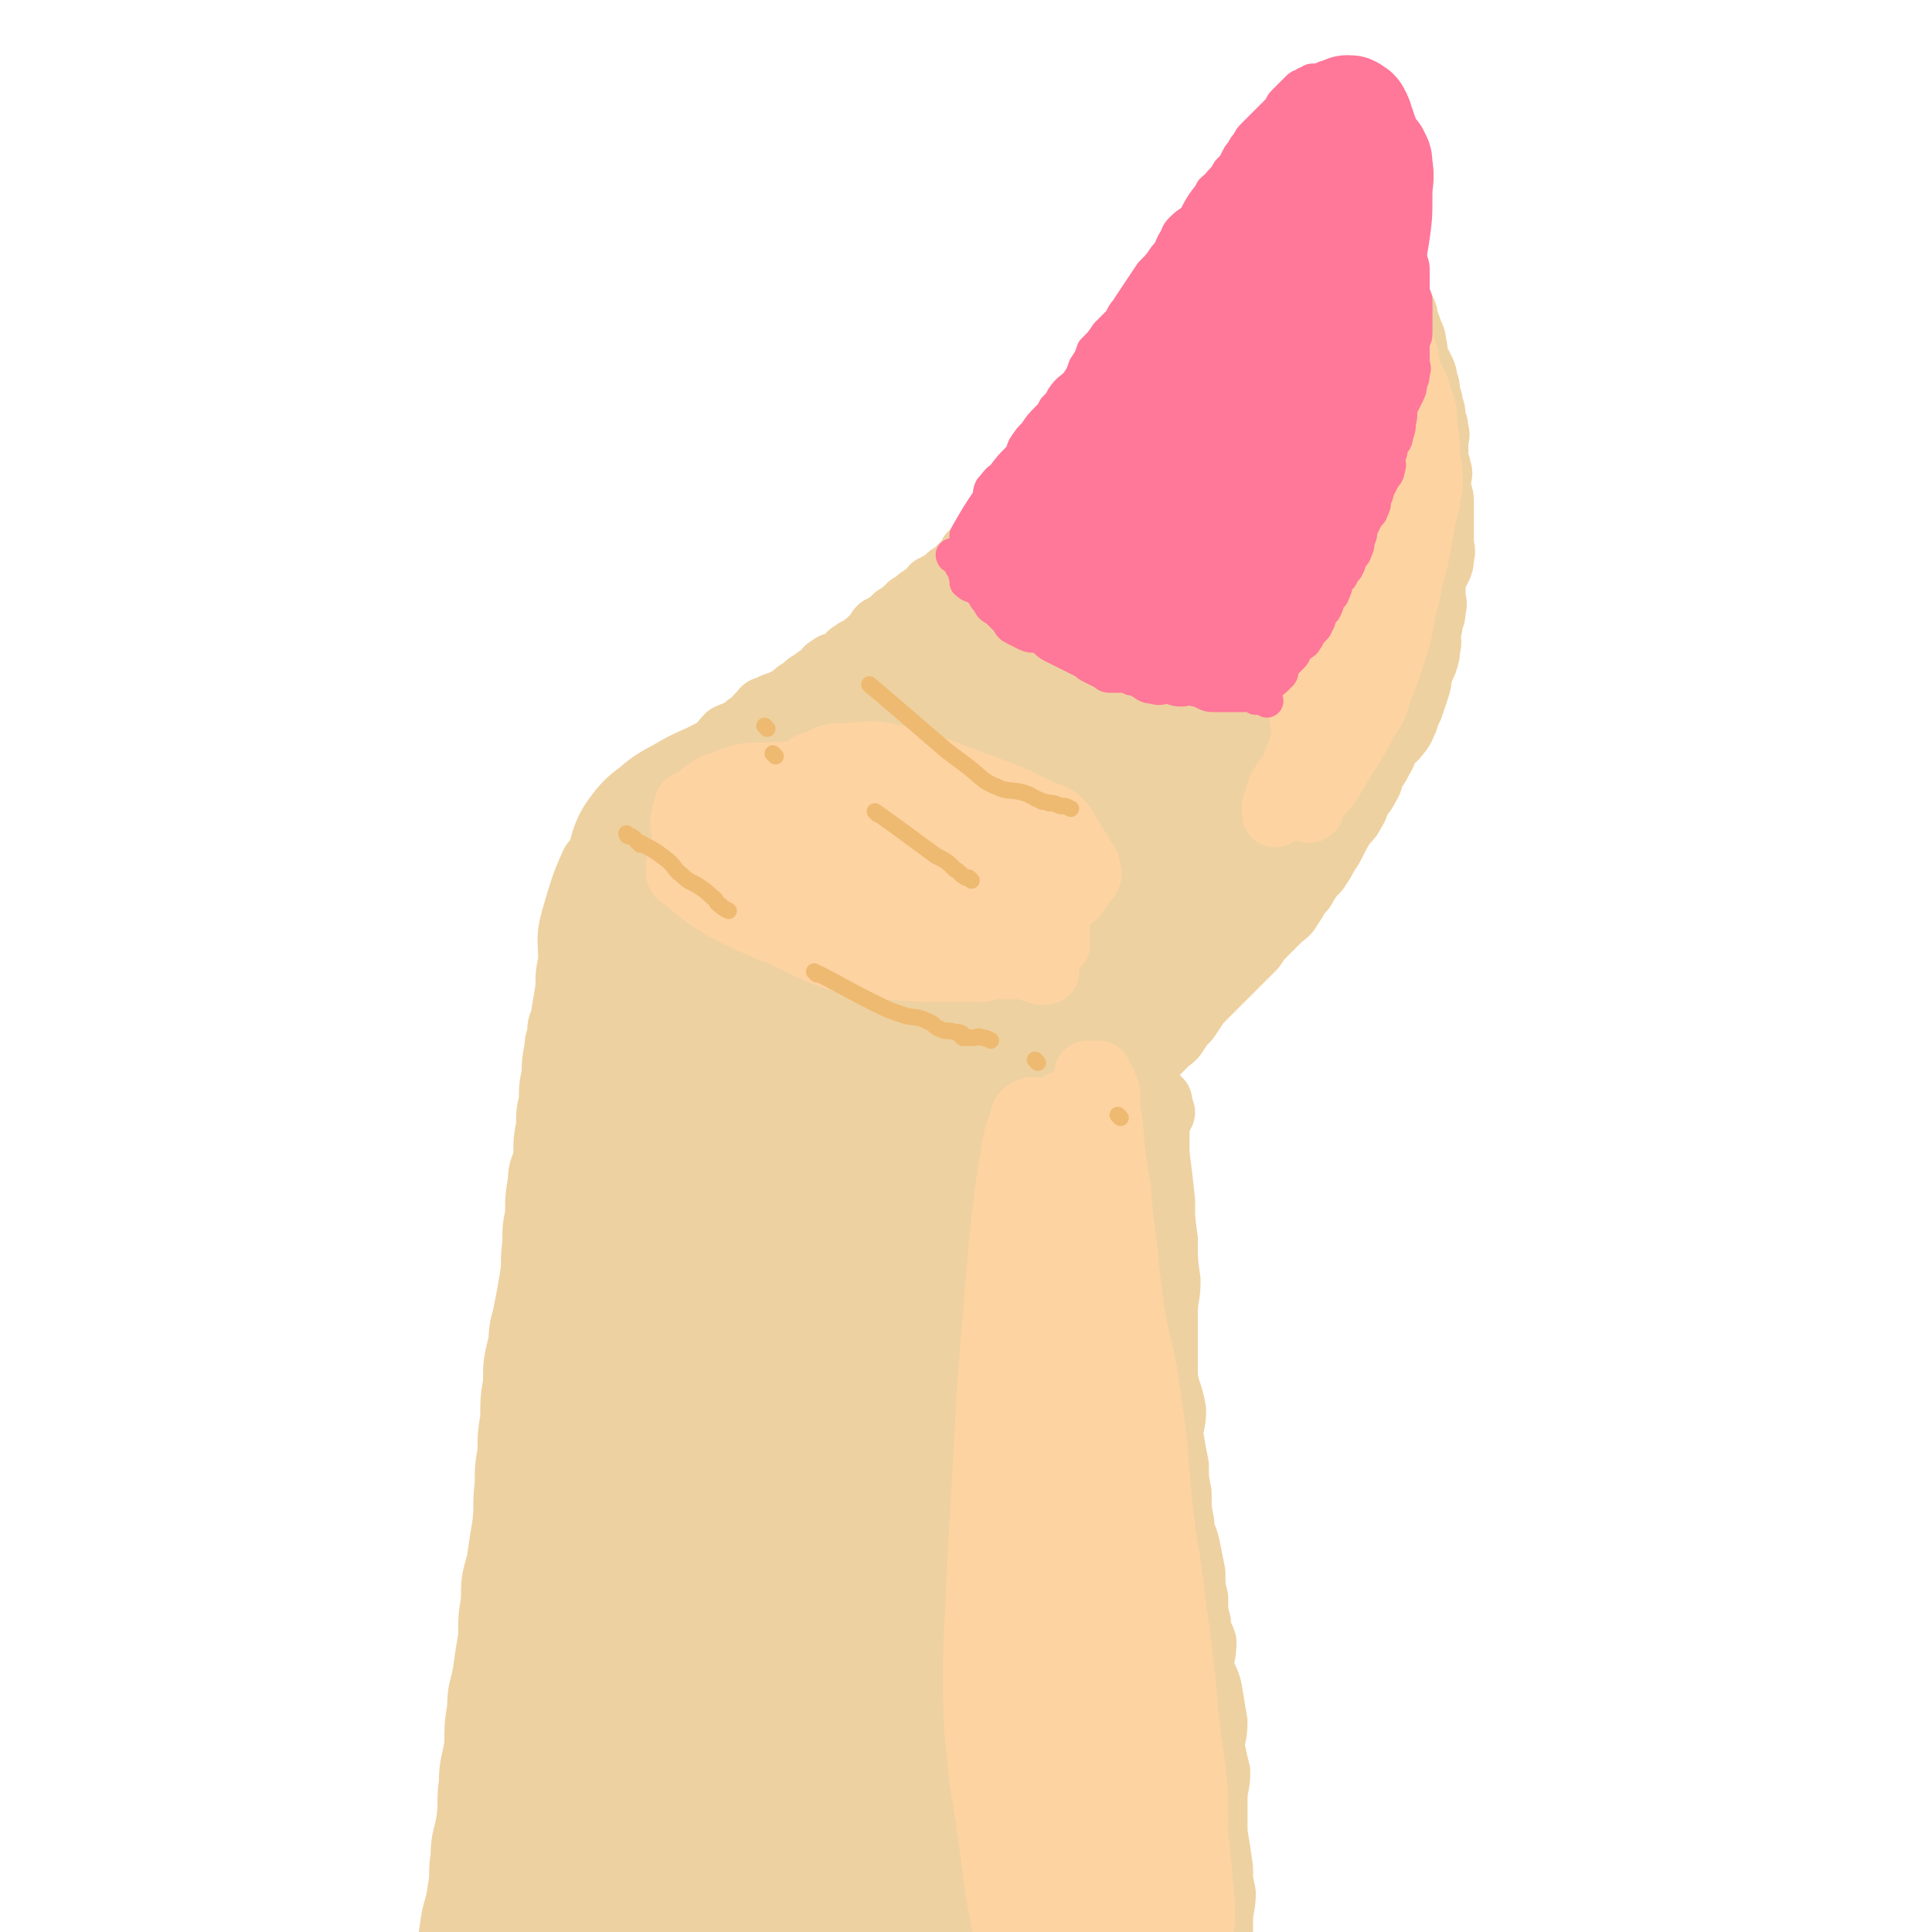<svg viewBox='0 0 700 700' version='1.1' xmlns='http://www.w3.org/2000/svg' xmlns:xlink='http://www.w3.org/1999/xlink'><g fill='none' stroke='rgb(238,209,160)' stroke-width='24' stroke-linecap='round' stroke-linejoin='round'><path d='M216,314c0,0 -1,-1 -1,-1 -4,9 -4,10 -7,20 -2,7 -1,8 -1,15 -1,5 -1,5 -1,10 -1,6 -1,6 -2,12 -1,2 -1,2 -1,5 -1,3 -1,3 -1,5 -1,5 -1,5 -1,9 -1,5 -1,5 -1,10 -1,4 -1,4 -1,9 -1,5 -1,5 -1,11 -1,5 -2,4 -2,9 -1,6 -1,6 -1,12 -1,5 -1,5 -1,11 -1,6 0,6 -1,12 -1,6 -1,6 -2,11 -1,6 -2,6 -2,12 -2,8 -2,8 -2,15 -1,6 -1,6 -1,13 -1,6 -1,6 -1,12 -1,6 -1,6 -1,12 -1,7 0,8 -1,15 -1,6 -1,6 -2,13 -2,7 -2,7 -2,14 -1,6 -1,6 -1,13 -1,6 -1,6 -2,13 -1,6 -2,6 -2,13 -1,6 -1,6 -1,13 -1,7 -2,7 -2,14 -1,7 0,7 -1,14 -1,6 -2,6 -2,13 -1,5 0,6 -1,11 -1,8 -2,7 -3,15 -1,6 0,6 -1,13 -1,5 -1,5 -2,11 -1,6 -2,6 -2,11 -1,5 0,5 -1,10 -1,5 -1,5 -2,9 -1,4 -2,4 -2,8 -1,3 -1,3 -1,7 '/><path d='M221,312c0,0 -1,-1 -1,-1 0,0 0,1 1,1 4,-6 3,-7 7,-13 3,-4 3,-3 6,-7 3,-2 2,-2 5,-5 2,-1 2,-1 4,-2 1,-1 2,-1 3,-2 0,-1 0,-1 1,-1 1,-1 1,-1 2,-2 1,-1 1,-2 2,-2 2,-2 2,-1 4,-2 2,-2 2,-2 4,-3 3,-3 2,-3 5,-6 2,-1 3,-1 5,-2 2,-2 2,-2 4,-3 2,-2 1,-2 3,-3 1,-2 1,-2 3,-2 2,-2 2,-1 4,-2 2,-1 2,-1 4,-2 2,-2 2,-2 4,-3 2,-2 2,-2 4,-3 1,-1 1,-1 3,-2 2,-2 1,-2 3,-3 1,-1 2,-1 3,-1 2,-1 2,-1 3,-2 1,-1 1,-2 2,-2 2,-2 2,-1 4,-2 1,-1 1,-2 2,-2 1,-2 2,-1 3,-2 1,-2 0,-2 1,-3 1,-1 2,0 3,-1 1,-1 1,-2 2,-2 1,-2 1,-1 3,-2 1,-1 1,-2 2,-2 1,-2 1,-1 3,-2 1,-1 1,-2 2,-2 1,-1 1,-1 2,-1 1,-1 1,-1 2,-2 0,-1 0,-1 1,-1 1,-1 1,-1 2,-1 1,-1 1,-1 2,-1 0,-1 0,-1 1,-1 0,-1 0,-1 1,-1 0,0 0,0 1,0 1,-1 1,0 2,-1 0,-1 -1,-1 0,-2 0,0 0,1 1,1 0,0 0,-1 1,-1 0,0 -1,0 0,0 0,-1 0,-1 1,-1 0,-1 0,-1 1,-1 0,-1 0,-1 1,-1 0,-1 -1,-1 -1,-2 1,0 2,0 3,0 0,-1 0,-1 1,-1 0,-1 -1,-1 -1,-2 1,-1 2,0 3,-1 1,-1 1,-1 2,-2 0,-1 0,-1 1,-2 1,-2 1,-2 2,-3 1,-1 1,-1 2,-2 1,-2 1,-2 2,-3 1,-2 1,-2 2,-3 1,-2 0,-2 2,-3 1,-1 1,-1 2,-2 1,-2 1,-2 2,-3 0,-2 0,-2 1,-3 0,-2 1,-1 2,-2 1,-2 1,-2 2,-3 1,-2 1,-2 3,-4 1,-2 1,-2 2,-3 0,-2 0,-2 1,-3 1,-3 2,-2 4,-4 1,-2 0,-3 2,-4 1,-3 1,-2 3,-5 1,-1 1,-1 2,-2 1,-3 1,-3 3,-6 1,-1 2,-1 3,-2 1,-2 0,-2 2,-4 0,-2 1,-2 2,-3 1,-2 1,-3 3,-4 1,-2 1,-2 3,-3 1,-2 1,-2 2,-3 1,-2 0,-2 2,-3 1,-2 1,-2 3,-3 1,-2 1,-2 3,-3 1,-2 0,-2 2,-3 1,-2 1,-2 3,-3 1,-1 1,-1 2,-2 1,-2 1,-2 3,-3 1,-2 1,-2 2,-3 0,-1 0,-1 1,-2 0,-1 0,-2 2,-2 1,-1 1,0 3,-1 1,-1 0,-1 2,-2 0,-1 1,-1 2,-1 0,0 0,-1 1,-1 1,-1 1,-1 3,-1 1,-1 1,-1 2,-1 1,-1 1,-1 3,-1 1,0 1,0 2,0 1,0 1,0 2,0 1,0 1,0 3,0 2,0 2,0 4,0 1,0 1,-1 3,-1 1,0 1,0 3,0 1,0 1,0 1,0 2,0 2,0 4,0 1,0 1,0 1,0 2,0 1,1 2,1 2,1 2,0 4,1 1,1 0,1 1,2 2,1 2,1 4,2 1,1 2,0 3,1 1,2 1,2 2,4 1,1 1,1 2,2 2,1 2,1 3,3 1,1 1,1 2,3 2,2 2,2 3,4 2,2 2,2 3,5 1,2 1,2 2,4 1,2 1,2 1,4 1,2 1,2 2,5 1,2 1,2 1,4 1,2 0,2 1,5 1,2 1,2 2,4 1,2 1,2 1,4 1,2 1,2 1,5 1,2 1,2 1,4 1,2 1,2 1,5 1,2 1,2 1,4 1,2 0,2 0,4 0,1 0,1 0,3 0,2 0,2 0,4 0,1 1,1 1,3 1,2 0,2 0,4 0,2 0,2 0,4 1,2 1,2 1,5 0,1 0,1 0,3 0,2 0,2 0,4 0,1 0,1 0,3 0,2 0,2 0,4 0,2 1,2 0,5 0,2 0,2 -1,4 -1,2 -1,2 -2,5 0,2 0,2 0,5 0,2 1,2 0,5 0,2 0,2 -1,4 0,2 0,2 -1,5 0,2 1,2 0,5 0,2 0,2 -1,5 -1,2 -1,2 -2,5 0,2 0,2 -1,5 -1,3 -1,3 -2,6 -1,2 -1,2 -2,5 -1,2 -1,3 -3,5 -1,2 -2,1 -4,4 -1,2 0,2 -2,5 -1,2 -1,2 -3,5 -1,2 0,2 -2,5 -1,2 -1,2 -3,4 -1,2 0,2 -2,5 -1,2 -1,2 -3,4 -2,3 -2,3 -4,7 -1,2 -1,2 -3,5 -1,2 -1,2 -3,5 -2,2 -2,2 -4,5 -1,2 -1,2 -3,4 -1,2 -1,2 -3,5 -1,2 -2,2 -4,4 -2,2 -2,2 -5,5 -2,2 -2,2 -4,5 -2,2 -2,2 -5,5 -2,2 -2,2 -5,5 -2,2 -2,2 -5,5 -2,2 -2,2 -5,5 -2,3 -2,3 -4,6 -2,2 -2,2 -4,5 -1,2 -2,2 -4,4 -2,2 -2,2 -4,4 -2,2 -2,2 -4,5 -1,2 -2,2 -4,4 -2,2 -2,2 -4,5 -2,2 -2,2 -4,5 -1,1 -1,1 -3,3 -1,1 -1,1 -3,3 -1,1 0,1 -2,3 -1,1 -1,1 -3,3 -1,1 -1,1 -2,2 0,1 0,1 -1,2 0,0 -1,0 -2,1 0,0 0,0 -1,1 0,0 0,0 -1,1 0,0 1,1 0,1 0,1 0,1 0,1 -1,0 -1,-1 -2,0 0,0 0,0 0,1 0,1 1,1 0,1 0,0 0,0 -1,0 0,0 0,-1 -1,0 0,0 1,0 0,1 0,1 -1,1 -2,2 0,0 0,0 -1,1 '/><path d='M421,403c0,0 -1,-1 -1,-1 -1,2 0,3 -1,6 0,7 -1,7 -2,14 0,4 -1,4 -1,7 0,4 1,4 1,7 1,2 0,2 0,5 0,2 0,2 0,5 0,3 0,3 0,7 0,3 0,3 0,6 0,2 1,2 0,5 0,3 0,3 -1,6 0,5 0,5 0,10 0,4 1,4 0,8 0,4 0,4 -1,9 0,4 -1,4 -1,8 0,5 1,5 1,10 1,4 0,4 0,8 0,4 0,4 0,9 0,4 0,4 0,7 0,5 0,5 0,9 0,4 0,4 0,8 0,5 1,5 0,10 0,6 0,6 -1,11 0,6 -1,6 -1,11 0,4 1,4 1,9 1,4 0,4 0,9 1,4 1,4 1,7 0,5 0,5 -1,10 0,4 -1,4 -1,9 0,5 1,5 1,10 0,5 0,5 -1,9 0,6 0,6 -1,11 0,6 1,6 0,12 0,6 0,6 -1,12 0,5 0,5 -1,11 0,6 0,6 -1,12 0,6 1,6 0,11 0,5 -1,5 -1,10 0,4 1,4 1,8 1,4 0,4 0,8 0,3 0,3 0,6 0,3 0,3 0,5 0,5 0,5 0,9 0,1 0,1 0,3 0,1 0,1 0,2 0,0 0,0 0,0 0,1 0,1 0,1 '/><path d='M416,416c0,0 -1,-1 -1,-1 0,0 0,1 0,1 0,-1 0,-2 -1,-3 0,-1 0,-1 0,-2 0,-1 1,-1 0,-1 0,-4 -1,-4 -2,-7 '/><path d='M420,399c0,0 -1,-1 -1,-1 0,9 0,10 0,20 1,8 1,8 2,17 0,7 0,7 1,14 0,8 0,8 1,15 0,6 -1,6 -1,12 0,5 0,5 0,11 0,6 0,6 0,12 1,6 2,6 3,12 0,5 -1,5 -1,9 1,6 1,6 2,11 0,5 0,5 1,10 0,6 0,6 1,11 0,4 1,4 2,8 1,5 1,5 2,10 0,5 0,5 1,9 0,5 0,5 1,9 0,4 1,4 2,7 0,5 -1,5 -1,9 1,4 2,4 3,8 1,6 1,6 2,12 0,5 -1,5 -1,9 1,5 1,5 2,9 0,5 -1,5 -1,10 0,6 0,6 0,12 1,6 1,6 2,13 0,5 0,4 1,9 0,5 -1,5 -1,10 0,5 0,5 0,10 0,5 0,5 0,9 0,5 0,5 0,9 0,5 0,5 0,9 0,2 0,2 0,4 0,1 0,1 0,3 0,1 0,1 0,3 '/></g>
<g fill='none' stroke='rgb(238,209,160)' stroke-width='80' stroke-linecap='round' stroke-linejoin='round'><path d='M289,458c0,0 -1,-2 -1,-1 -2,17 -1,18 -2,35 -2,19 -2,19 -2,38 -1,23 0,23 0,46 0,21 -1,21 0,41 0,14 -1,14 1,28 0,7 1,7 3,13 0,3 0,5 1,5 1,0 3,-2 4,-5 4,-10 4,-10 6,-21 6,-27 6,-27 9,-54 4,-24 3,-25 5,-50 2,-20 1,-20 3,-41 1,-14 0,-14 3,-27 1,-7 3,-8 4,-13 0,-1 -2,0 -3,1 -1,1 0,1 0,3 -2,9 -3,9 -4,19 -1,21 0,22 1,43 0,37 0,37 2,74 2,31 3,31 6,62 2,23 2,23 4,46 1,12 0,13 3,24 1,3 3,4 5,4 3,-1 3,-3 5,-6 2,-4 1,-4 2,-8 3,-20 5,-20 6,-41 2,-27 1,-27 0,-54 -3,-34 -5,-34 -7,-67 -1,-30 -1,-30 1,-59 0,-16 1,-16 3,-33 1,-8 2,-9 2,-16 0,-1 -2,-1 -2,-1 0,0 1,1 1,2 -1,4 -2,4 -3,9 0,15 0,15 1,30 1,27 1,27 3,55 1,24 2,24 4,47 2,23 3,23 5,46 2,16 1,16 3,31 1,11 1,12 4,22 1,5 2,5 5,8 2,2 2,2 4,3 0,0 0,0 1,-1 0,-2 0,-2 1,-5 1,-10 3,-10 3,-19 0,-18 -1,-18 -2,-36 -1,-18 -2,-18 -3,-36 0,-15 1,-15 1,-30 -1,-11 -1,-11 -2,-22 0,-6 1,-6 1,-12 -1,-2 -1,-4 -2,-5 0,0 0,2 0,4 0,2 0,2 0,5 0,8 0,8 0,16 0,17 0,17 0,34 1,23 1,23 4,46 2,18 2,18 5,36 2,12 1,13 4,25 2,10 2,10 6,19 1,3 2,3 4,6 0,1 1,1 2,1 1,-1 1,-2 1,-4 0,-6 0,-6 -1,-13 0,-16 -1,-16 -2,-33 0,-19 2,-19 1,-38 -2,-23 -2,-23 -5,-45 -2,-21 -2,-21 -5,-42 -2,-18 -3,-18 -4,-36 0,-13 1,-13 1,-27 0,-11 0,-11 -1,-22 0,-7 1,-7 0,-13 0,-3 -1,-3 -2,-6 0,-3 1,-3 -1,-6 0,-1 -1,-1 -2,0 0,0 0,1 -1,2 -2,5 -2,5 -4,10 -6,16 -7,16 -12,33 -6,27 -6,27 -10,54 -4,23 -3,23 -6,47 -2,20 -2,20 -4,40 -1,13 -2,13 -1,26 0,7 0,8 2,13 0,1 1,0 2,-1 0,-1 -1,-1 0,-3 0,-11 2,-11 1,-22 -4,-43 -6,-43 -11,-85 -5,-36 -7,-35 -10,-71 -3,-27 -2,-28 -4,-55 -1,-21 -2,-21 -3,-41 0,-5 2,-7 3,-11 0,0 0,2 0,3 -1,0 -1,0 -1,1 -6,12 -7,12 -11,25 -7,20 -8,20 -12,41 -5,23 -5,23 -7,47 -2,29 -1,29 -3,58 -1,26 -1,26 -1,51 -1,22 0,22 -1,44 -1,13 -3,13 -4,25 0,5 1,7 1,9 0,1 -1,-2 0,-4 0,-4 2,-4 2,-8 1,-21 0,-21 1,-41 0,-34 0,-34 1,-67 1,-23 1,-23 3,-45 2,-18 3,-18 5,-36 1,-7 -1,-7 0,-14 0,-4 1,-4 2,-8 0,-1 1,-2 1,-2 -1,3 -2,4 -4,8 -3,10 -3,10 -6,21 -5,17 -5,17 -9,34 -5,21 -6,21 -8,41 -2,22 0,22 -1,43 -2,21 -2,21 -4,41 -1,17 -1,17 -1,34 -1,11 -1,11 0,22 0,6 -1,8 1,11 1,2 2,0 4,-1 1,0 1,0 2,-1 1,-1 1,-2 2,-4 4,-12 6,-11 7,-24 4,-20 1,-20 3,-41 2,-27 2,-27 5,-54 3,-23 2,-23 6,-47 3,-19 5,-19 8,-38 2,-11 0,-12 3,-21 1,-4 4,-6 5,-7 0,0 -2,2 -4,5 -3,6 -3,6 -5,13 -3,10 -3,10 -5,20 -3,17 -3,17 -6,34 -2,15 -2,15 -4,30 -2,16 -2,16 -4,32 -1,16 0,16 -1,31 -1,14 -2,14 -3,28 0,10 1,10 2,20 0,7 0,7 0,13 0,4 0,4 0,7 0,1 -1,1 0,2 0,0 0,0 1,-1 1,-2 1,-2 2,-5 2,-8 2,-8 4,-16 3,-14 2,-14 5,-29 4,-19 6,-19 10,-38 5,-20 4,-20 7,-40 4,-18 4,-18 7,-36 3,-13 4,-13 6,-26 2,-11 1,-11 1,-21 -1,-5 -2,-7 -1,-9 0,-1 0,1 1,3 '/><path d='M325,457c0,0 -1,-1 -1,-1 -17,31 -20,31 -33,63 -7,17 -5,18 -9,36 -3,14 -3,14 -7,29 -3,12 -2,13 -7,25 -2,5 -3,5 -6,10 -1,2 -1,4 -1,5 -1,0 0,-1 0,-3 0,-1 0,-1 0,-3 1,-13 1,-13 2,-26 3,-30 3,-30 6,-59 3,-25 3,-25 6,-49 2,-19 1,-19 4,-38 2,-13 4,-13 5,-26 1,-6 -1,-6 -2,-13 0,-1 1,-3 1,-3 -1,1 -2,2 -4,4 -2,3 -2,3 -4,7 -4,9 -3,9 -7,18 -5,12 -6,12 -10,24 -5,16 -4,17 -8,33 -4,17 -3,17 -8,33 -5,18 -6,17 -11,35 -5,17 -4,17 -8,34 -4,16 -4,16 -8,33 -3,13 -3,13 -5,26 -1,10 0,10 0,20 0,9 0,9 0,18 0,7 -1,7 -1,14 0,3 0,3 0,6 0,1 -1,2 0,3 0,0 1,0 2,-2 1,-3 1,-3 2,-7 4,-17 5,-17 9,-34 4,-17 4,-17 7,-35 4,-17 3,-18 6,-35 3,-17 4,-17 6,-33 2,-12 1,-13 2,-25 0,-6 0,-6 1,-12 0,-1 0,-3 0,-3 -1,0 -1,1 -1,3 -3,8 -2,8 -5,16 -5,17 -7,17 -12,34 -5,18 -5,18 -8,36 -3,16 -3,16 -5,31 -1,16 0,17 0,33 0,8 -2,8 0,16 1,4 2,6 5,7 2,1 3,-2 4,-4 4,-6 4,-6 6,-13 9,-27 10,-27 16,-54 7,-32 5,-32 9,-64 6,-38 8,-38 12,-77 2,-28 -1,-28 1,-56 1,-21 4,-21 5,-43 1,-13 0,-13 -2,-26 0,-5 -1,-5 -2,-10 0,-2 1,-2 1,-4 -1,0 -1,0 -2,1 -1,1 -1,2 -2,4 -2,5 -3,5 -5,10 -4,12 -5,12 -8,25 -5,18 -5,18 -8,38 -3,19 -3,19 -5,39 -1,19 0,19 -3,37 -1,14 -3,14 -5,28 -1,8 0,8 -1,16 -1,2 -2,2 -1,4 0,1 1,2 2,2 2,-2 2,-4 3,-8 4,-15 3,-15 6,-29 4,-16 4,-16 7,-32 5,-23 5,-23 11,-46 4,-20 4,-20 8,-40 3,-12 2,-13 6,-25 3,-8 5,-7 7,-15 1,-3 0,-5 1,-7 0,0 1,2 1,3 0,2 -1,2 -1,4 -3,7 -4,7 -7,14 -7,18 -8,18 -14,36 -7,20 -7,20 -11,40 -4,17 -4,18 -7,35 -3,13 -2,13 -5,26 -1,3 -2,2 -2,5 -1,0 0,2 0,1 1,-12 0,-14 2,-27 2,-16 2,-16 5,-31 2,-16 2,-16 5,-31 2,-14 2,-14 6,-28 3,-11 3,-11 7,-22 2,-9 2,-9 5,-17 1,-6 1,-6 3,-12 0,-1 0,-1 2,-3 0,-1 1,-3 1,-2 -1,6 -2,8 -3,15 -3,13 -2,13 -4,26 -3,15 -3,15 -6,30 -2,9 -3,9 -4,19 -1,3 -1,4 -1,6 0,0 0,-1 0,-1 1,-5 1,-5 2,-10 2,-12 2,-12 4,-23 1,-11 1,-11 2,-23 1,-11 1,-11 2,-22 0,-7 0,-7 0,-14 -1,-5 -1,-6 -2,-10 -1,-3 -2,-3 -3,-5 -2,-2 -1,-2 -2,-4 -1,-2 -1,-2 -2,-3 -1,-2 -1,-2 -2,-3 -1,-1 -1,-1 -2,-2 -1,-1 -2,-1 -2,-2 -1,-2 0,-2 0,-3 0,-1 -1,-2 0,-2 1,-2 1,-2 3,-3 3,-3 3,-3 7,-5 5,-3 5,-3 10,-5 7,-4 7,-3 14,-7 9,-5 9,-6 18,-10 8,-4 9,-4 17,-7 7,-4 7,-3 14,-7 4,-3 3,-4 7,-7 3,-3 3,-3 6,-5 3,-2 4,0 6,-1 1,-1 0,-1 0,-2 0,-1 1,-2 1,-2 -1,0 -1,0 -2,1 -3,1 -3,0 -6,2 -6,3 -6,3 -12,7 -10,8 -10,9 -19,18 -11,11 -11,11 -20,23 -10,13 -9,13 -17,26 -6,8 -6,8 -9,17 -3,5 -3,5 -3,11 -1,1 0,2 1,3 1,0 2,1 4,0 5,-3 5,-4 11,-7 11,-9 12,-8 22,-18 13,-12 12,-13 23,-28 11,-14 11,-14 20,-30 8,-12 7,-13 14,-25 3,-8 3,-8 6,-16 1,-2 2,-2 2,-3 1,-1 0,0 -1,0 -2,0 -2,0 -4,1 -4,3 -4,4 -8,8 -6,6 -7,5 -12,12 -7,7 -7,8 -14,16 -6,8 -7,7 -14,15 -5,6 -5,6 -11,12 -4,5 -4,5 -8,10 -3,3 -3,3 -6,6 -2,2 -2,2 -4,4 -2,1 -2,0 -3,1 -1,0 -1,0 -2,1 -1,0 -1,0 -2,1 -2,0 -3,0 -5,1 -1,0 -1,0 -3,1 -2,0 -2,0 -3,1 -2,0 -2,0 -3,1 -3,1 -3,1 -5,2 -1,1 -1,1 -2,2 -3,2 -3,1 -4,4 -3,4 -4,3 -5,8 -3,6 -2,6 -4,12 -1,7 -1,7 -2,14 -2,7 -2,7 -3,15 -1,6 -1,6 -1,13 -1,4 -2,4 -1,8 0,2 0,3 2,5 1,0 2,0 3,-1 3,-4 3,-5 6,-9 6,-12 6,-13 12,-25 7,-13 6,-14 14,-26 5,-8 6,-8 12,-15 7,-7 6,-7 14,-12 6,-5 6,-5 14,-9 7,-4 8,-3 15,-7 7,-4 7,-4 15,-8 4,-3 5,-2 10,-5 3,-3 3,-3 7,-6 6,-7 5,-7 11,-13 6,-6 6,-6 11,-11 5,-4 5,-5 10,-8 3,-2 3,-3 7,-3 2,-1 3,0 4,1 0,1 -2,1 -3,3 -2,5 -1,5 -3,11 -4,13 -4,13 -8,26 -5,18 -6,18 -11,36 -6,17 -6,17 -10,34 -4,14 -5,14 -8,28 -2,9 -1,10 -3,19 0,2 0,2 0,4 1,0 0,1 0,1 3,-3 3,-3 6,-7 6,-9 7,-9 12,-20 7,-14 7,-14 12,-29 5,-12 5,-12 8,-25 3,-11 2,-11 5,-22 1,-6 2,-5 3,-11 1,-2 0,-2 0,-3 0,-1 1,-1 0,-2 0,0 0,0 -1,1 -1,2 -1,2 -3,4 -4,7 -4,6 -8,13 -6,11 -7,11 -11,22 -5,12 -5,12 -9,25 -2,9 -1,9 -4,19 -1,6 -2,6 -2,13 -1,4 0,4 0,8 1,1 1,3 2,3 1,0 0,-2 1,-3 4,-4 4,-3 7,-6 4,-5 4,-5 7,-10 7,-9 7,-9 14,-18 7,-10 7,-10 14,-21 5,-8 5,-7 10,-15 5,-7 5,-7 10,-15 5,-8 5,-8 9,-15 5,-7 5,-7 9,-15 3,-6 3,-6 6,-12 4,-7 3,-7 6,-14 3,-7 4,-7 6,-14 3,-7 2,-7 4,-14 2,-5 2,-5 3,-10 2,-7 2,-7 2,-13 1,-6 1,-6 1,-13 0,-4 0,-4 -1,-8 0,-2 0,-2 -2,-5 0,-2 -1,-2 -2,-3 0,-1 0,-1 -1,-2 0,-1 0,-2 -1,-2 -1,1 -1,2 -3,3 -4,3 -4,3 -8,7 -6,7 -6,7 -11,15 -7,10 -7,10 -12,20 -6,11 -7,11 -12,22 -4,9 -5,9 -8,19 -2,10 -2,10 -3,19 -1,7 -1,7 -1,14 0,4 0,5 1,8 1,1 2,1 4,1 2,0 2,0 3,-1 3,-2 3,-2 5,-5 5,-6 5,-7 9,-13 6,-9 6,-9 11,-18 5,-8 5,-8 9,-16 4,-8 4,-8 7,-17 3,-7 4,-7 6,-15 2,-7 2,-7 3,-14 1,-6 1,-6 2,-11 1,-3 1,-3 1,-6 1,-3 1,-3 1,-5 1,-3 1,-3 1,-6 1,-4 0,-4 0,-9 0,-3 1,-3 0,-6 0,-3 0,-3 -1,-5 0,-3 -1,-3 -2,-5 0,-2 0,-2 -1,-3 0,-1 -1,-1 -2,-2 -1,-1 -1,-1 -2,-1 0,0 0,0 -1,0 -2,0 -2,0 -4,1 -3,2 -2,3 -5,6 -5,4 -6,3 -10,8 -6,5 -7,5 -12,11 -4,5 -4,6 -8,11 -4,5 -4,5 -8,10 -2,4 -2,4 -5,8 -2,4 -3,3 -6,7 -3,3 -3,3 -6,7 -3,4 -3,4 -5,9 -4,4 -4,4 -7,9 -2,4 -1,4 -3,8 -1,4 -1,4 -3,8 -2,3 -3,2 -4,6 -2,2 -2,2 -3,5 0,1 0,1 0,3 0,0 0,0 0,0 0,1 0,1 0,1 0,1 0,1 0,1 0,1 0,1 0,1 '/></g>
<g fill='none' stroke='rgb(254,211,162)' stroke-width='24' stroke-linecap='round' stroke-linejoin='round'><path d='M299,293c0,0 -2,-1 -1,-1 21,13 23,12 43,27 7,5 7,6 13,12 4,4 3,5 8,8 1,1 3,0 3,0 1,0 0,0 -1,-1 -1,-1 -1,-1 -2,-2 -5,-7 -4,-7 -10,-13 -9,-11 -10,-11 -20,-21 -4,-4 -4,-4 -9,-8 -1,-1 -1,-1 -3,-2 0,-1 0,-1 0,-1 -2,-1 -3,-2 -4,-2 0,-1 1,0 2,1 4,6 4,7 9,13 10,10 11,9 22,19 8,7 7,8 15,14 5,4 6,3 13,5 2,1 3,1 5,1 1,-1 1,-2 1,-4 -1,0 -2,1 -3,0 -4,-5 -3,-6 -7,-10 -6,-7 -6,-7 -13,-12 -8,-7 -8,-7 -17,-13 -7,-5 -7,-5 -14,-9 -2,-2 -3,-1 -6,-2 -1,-1 -1,-1 -3,-2 0,-1 -1,-2 -1,-2 0,1 0,2 2,4 5,8 5,8 12,15 8,10 8,10 17,20 '/><path d='M366,324c0,0 0,0 -1,-1 -16,-8 -16,-8 -32,-16 -11,-4 -11,-5 -22,-8 -9,-2 -9,-2 -18,-2 -7,-1 -7,-1 -15,0 -3,0 -3,0 -6,1 0,0 -1,1 0,1 0,0 0,-1 1,0 0,0 0,1 1,2 4,4 4,4 10,7 10,7 10,7 20,14 9,5 9,6 19,11 10,4 10,2 20,5 8,2 8,3 16,5 3,1 3,1 6,2 1,0 1,0 3,0 1,0 2,0 3,0 0,-1 0,-1 -1,-2 0,-3 1,-3 -1,-6 -5,-9 -5,-9 -13,-17 -7,-7 -7,-7 -15,-12 -7,-5 -7,-6 -15,-9 -7,-3 -7,-2 -15,-3 -7,-2 -7,-2 -14,-2 -4,-1 -4,-1 -9,0 -4,0 -4,0 -8,2 -3,1 -3,2 -5,4 -1,2 0,2 1,4 1,3 1,3 3,5 10,8 11,8 22,15 11,7 10,8 22,14 12,5 12,4 24,7 10,3 10,2 20,4 3,1 3,1 7,2 1,0 1,0 3,1 0,0 0,0 1,0 0,0 1,0 1,0 -3,-4 -3,-4 -7,-8 -10,-10 -10,-10 -22,-19 -9,-7 -9,-8 -19,-13 -8,-5 -9,-5 -18,-8 -8,-2 -8,-1 -17,-2 -8,-1 -8,-1 -17,-1 -8,0 -8,-1 -16,1 -6,1 -5,2 -11,4 -2,1 -3,1 -5,3 -1,3 -1,3 -1,6 0,2 0,2 2,3 7,6 7,6 15,11 10,5 10,5 20,9 13,6 13,7 27,11 12,2 13,1 25,2 10,0 10,0 20,0 3,0 3,-1 7,-1 1,0 1,0 3,0 0,0 0,0 1,0 0,-1 1,-1 1,-1 0,-3 0,-4 -2,-7 -5,-9 -5,-10 -13,-18 -6,-7 -6,-7 -14,-12 -7,-5 -8,-4 -16,-7 -8,-2 -8,-3 -16,-5 -9,-1 -9,-1 -18,-1 -8,-1 -8,0 -15,0 -6,0 -6,0 -11,1 -3,0 -3,1 -6,2 -1,0 -2,-1 -3,0 0,0 0,1 1,1 4,2 4,1 8,3 12,5 12,6 24,11 13,5 13,4 26,8 14,5 14,4 28,8 11,3 11,4 21,6 7,2 7,0 14,1 3,0 2,1 5,2 1,0 1,0 2,0 0,0 1,0 1,0 -1,0 -2,0 -4,0 -4,-1 -3,-2 -7,-2 -10,-2 -10,-2 -20,-2 -10,-1 -10,-1 -20,-1 -11,-1 -11,-1 -21,-2 -10,-2 -9,-3 -19,-5 -7,-1 -7,0 -14,-2 -7,-2 -7,-2 -13,-6 -5,-2 -6,-2 -10,-7 -3,-3 -2,-4 -5,-8 -1,-3 -2,-3 -2,-6 -1,-4 0,-5 1,-9 0,-1 1,-1 2,-1 5,-4 5,-5 11,-7 8,-3 8,-3 16,-3 12,-1 12,1 25,2 12,1 12,1 25,3 10,2 10,2 19,5 8,3 8,3 15,6 6,4 5,4 11,8 3,2 4,2 6,4 1,1 1,1 1,3 1,1 1,1 1,3 0,1 0,2 -1,3 -2,3 -2,3 -5,5 -4,2 -4,2 -8,3 -8,1 -8,1 -15,2 -7,0 -8,1 -14,-1 -9,-2 -9,-3 -16,-7 -7,-3 -7,-3 -13,-8 -5,-4 -5,-4 -9,-9 -3,-4 -4,-3 -6,-8 -1,-3 -1,-4 -2,-8 0,-4 0,-4 1,-8 0,-2 1,-2 3,-2 5,-3 5,-3 11,-3 9,-1 10,-1 19,1 15,4 15,5 29,10 11,4 11,4 21,9 4,2 5,1 8,4 2,2 2,3 4,6 1,2 1,2 3,5 1,3 3,3 3,6 1,2 0,3 -2,5 -2,3 -2,4 -5,6 -6,3 -7,3 -14,4 -10,1 -10,1 -21,1 -9,0 -10,1 -19,-1 -9,-1 -9,-3 -18,-7 -7,-3 -7,-3 -13,-8 -6,-5 -6,-6 -10,-12 -3,-5 -3,-5 -5,-10 -1,-4 -1,-4 -1,-8 -1,-1 0,-2 1,-3 0,-1 1,-1 2,-1 5,1 5,1 11,3 9,3 9,3 19,6 12,4 13,3 25,7 10,4 10,5 19,10 7,4 7,5 14,9 3,2 3,1 7,3 1,0 0,1 2,2 0,0 1,-1 1,0 1,0 1,1 0,2 -1,0 -1,0 -2,0 -5,-1 -5,1 -9,-1 -18,-6 -18,-7 -36,-15 -12,-5 -11,-5 -22,-10 '/><path d='M493,200c0,0 -1,-1 -1,-1 -4,9 -4,10 -7,21 -3,8 -2,8 -5,16 -2,6 -4,6 -6,12 -2,4 -1,4 -2,8 0,3 0,3 0,5 1,0 1,0 1,0 2,-2 2,-2 4,-3 3,-6 3,-6 6,-12 1,-3 1,-3 3,-6 5,-12 6,-11 10,-24 2,-8 0,-8 1,-17 0,-3 0,-3 0,-7 1,-3 0,-3 0,-6 0,-2 0,-2 0,-4 0,-1 0,-1 0,-2 0,-2 0,-2 0,-3 0,-1 0,-1 0,-2 0,-1 0,-2 0,-2 -1,4 -1,6 -2,11 -2,10 -1,10 -3,19 -3,14 -3,14 -7,28 -4,11 -5,11 -8,23 -3,7 -3,7 -5,15 -1,5 -2,5 -3,9 0,2 0,2 0,3 0,1 0,1 0,2 1,0 1,0 1,0 2,-1 2,-1 3,-1 3,-3 3,-3 6,-7 4,-5 3,-6 7,-11 4,-7 5,-6 9,-13 4,-7 3,-7 6,-14 2,-7 2,-7 4,-13 1,-7 1,-7 1,-13 1,-7 1,-7 1,-13 1,-7 2,-7 3,-13 0,-3 0,-3 -1,-7 0,-4 0,-4 -1,-8 -1,-5 -1,-5 -3,-10 -1,-4 -1,-4 -3,-9 -1,-3 -1,-3 -3,-7 -2,-3 -2,-2 -4,-5 -1,-2 0,-3 -1,-4 0,-2 -1,-2 -2,-3 -1,-2 0,-2 -1,-3 0,-1 0,-2 0,-2 1,0 1,1 1,2 0,0 0,0 0,1 2,3 2,3 4,7 3,7 3,7 5,14 2,5 2,5 2,11 1,6 1,6 1,13 1,7 1,7 1,14 0,7 0,7 -1,13 -1,7 0,7 -2,14 -2,9 -2,9 -6,18 -2,7 -3,7 -6,14 -3,6 -3,6 -6,12 -2,5 -3,5 -5,10 -1,5 -1,6 -3,11 -1,3 -1,3 -2,6 0,1 0,1 -1,3 0,1 0,2 0,3 1,0 1,1 2,0 0,0 0,-1 0,-2 3,-4 3,-3 6,-7 3,-5 3,-5 6,-10 4,-6 4,-6 7,-12 4,-6 4,-6 6,-13 3,-7 3,-7 5,-14 2,-6 2,-6 3,-13 2,-7 2,-7 3,-13 2,-7 2,-7 3,-13 1,-5 1,-5 2,-11 1,-2 1,-2 1,-5 1,-3 1,-3 1,-6 0,-4 0,-4 -1,-8 0,-6 0,-6 -1,-11 0,-6 0,-6 -2,-11 -1,-5 -2,-5 -4,-10 -1,-4 0,-4 -2,-8 -1,-4 -1,-4 -3,-7 -1,-2 -2,-2 -4,-4 -1,-1 -1,-1 -3,-2 -1,-1 -1,-1 -2,-2 0,-1 0,-1 -1,-1 0,0 0,0 -1,0 0,0 0,0 0,1 0,1 0,1 0,1 0,3 0,3 0,6 0,4 0,4 0,9 1,5 1,5 2,10 1,4 0,4 1,9 1,6 2,6 3,12 2,7 2,7 2,13 1,6 0,6 0,11 0,4 1,4 0,9 0,5 0,5 -1,11 -1,6 0,6 -2,12 -1,6 -1,7 -4,13 -2,7 -2,7 -6,14 -3,7 -4,7 -8,15 -3,6 -3,7 -6,13 -2,5 -3,5 -6,10 -2,3 -3,3 -5,7 -1,2 -1,3 -2,6 0,1 0,1 0,3 0,0 0,0 0,0 1,-1 1,-1 1,-2 2,-5 2,-5 5,-9 3,-7 3,-7 6,-14 5,-10 6,-10 9,-19 4,-10 4,-10 6,-21 2,-9 2,-9 3,-18 2,-9 2,-9 2,-19 1,-7 0,-7 0,-14 0,-5 0,-5 0,-10 0,-5 0,-5 0,-11 0,-4 1,-4 0,-9 0,-6 0,-6 -1,-11 0,-3 0,-3 0,-6 '/><path d='M396,487c0,0 -1,-2 -1,-1 0,16 0,17 0,34 1,18 2,18 2,35 1,17 0,17 0,33 -1,14 -1,14 -1,28 1,9 1,10 1,19 1,3 1,3 1,6 0,0 0,0 0,0 0,-5 0,-5 -1,-10 -3,-19 -2,-19 -6,-38 -7,-34 -8,-33 -15,-67 -5,-22 -6,-22 -9,-45 -1,-14 1,-14 1,-29 0,-4 0,-4 -1,-9 0,-1 0,-2 0,-2 0,-1 0,0 0,1 0,3 0,3 0,6 2,11 2,11 3,23 3,23 3,23 5,45 3,27 3,27 5,54 1,26 2,26 2,52 1,20 0,21 0,41 0,13 0,13 0,26 1,3 0,3 1,6 1,1 2,3 2,2 0,-3 0,-4 -1,-9 0,-19 1,-19 0,-38 -1,-33 -2,-33 -3,-66 -2,-34 -3,-34 -4,-67 0,-21 1,-21 2,-41 1,-10 1,-10 1,-20 1,-2 0,-2 0,-3 0,-1 0,-2 0,-2 0,1 0,2 0,4 0,5 0,5 0,11 1,21 1,21 2,41 2,32 1,32 3,64 2,28 3,28 5,56 3,25 3,25 6,49 1,16 0,17 3,33 2,8 2,9 5,15 1,2 3,2 4,0 2,-2 3,-4 2,-8 0,-13 -1,-13 -2,-26 -5,-55 -5,-55 -9,-109 -2,-28 -2,-28 -4,-55 -1,-24 0,-24 -1,-47 0,-14 0,-14 -1,-28 0,-8 0,-8 -2,-15 0,-3 -1,-3 -2,-6 0,-3 0,-3 -1,-6 0,-2 0,-2 -1,-5 0,-2 -1,-2 -2,-4 0,-1 0,-3 0,-3 1,1 0,2 0,4 1,10 2,10 3,20 1,14 0,14 2,28 2,18 3,17 5,35 3,19 3,19 5,38 3,20 2,20 5,40 2,17 3,17 6,34 3,18 3,18 6,35 2,15 1,15 4,29 2,11 3,11 6,22 2,7 1,7 4,14 1,3 1,3 3,5 0,0 1,1 2,1 0,-1 -1,-1 -1,-2 0,-5 0,-5 0,-9 0,-10 1,-11 0,-21 -2,-22 -2,-22 -5,-45 -3,-18 -4,-18 -6,-37 -2,-17 -1,-17 -4,-34 -2,-14 -3,-14 -5,-28 -2,-14 -2,-15 -4,-29 -2,-14 -2,-14 -4,-28 -2,-13 -1,-13 -3,-26 -1,-9 -1,-9 -3,-18 -1,-8 -1,-9 -3,-17 -2,-7 -4,-6 -5,-13 -1,-6 1,-6 2,-11 0,-3 1,-3 1,-6 0,-2 -2,-3 -2,-4 1,0 2,1 3,2 0,1 0,1 1,3 1,6 1,6 2,13 2,17 3,16 5,33 2,17 1,17 2,34 1,21 1,21 2,42 1,20 1,20 2,40 0,18 0,18 1,36 1,17 1,17 3,35 1,14 1,14 3,27 2,11 3,11 5,22 2,9 0,9 2,18 0,5 1,6 3,9 0,1 1,0 2,-1 0,-1 -1,-1 -1,-3 1,-6 1,-6 2,-12 1,-14 2,-14 2,-28 0,-16 -1,-17 -3,-33 -2,-22 -2,-22 -5,-44 -2,-19 -3,-19 -5,-37 -2,-19 -1,-19 -4,-38 -2,-16 -3,-15 -6,-31 -2,-16 -2,-16 -4,-32 -1,-12 -1,-12 -3,-25 -1,-9 -1,-9 -2,-18 0,-4 1,-4 -1,-8 0,-1 -1,0 -2,-2 0,0 0,-1 0,-2 0,0 0,1 0,2 1,1 1,1 2,3 1,6 1,7 2,13 1,12 1,12 3,24 1,15 2,15 3,30 1,22 0,22 1,45 0,23 1,23 2,46 1,22 0,22 2,44 1,22 1,22 3,43 1,15 2,15 4,31 1,10 1,10 3,21 1,7 2,7 3,13 0,1 -1,1 -2,1 0,-1 0,-1 0,-2 0,-6 0,-6 -1,-12 -4,-25 -4,-25 -10,-50 -5,-27 -7,-27 -12,-55 -4,-26 -3,-26 -6,-53 -2,-23 -1,-23 -3,-46 -1,-19 -1,-19 -3,-38 -1,-10 -1,-10 -3,-19 0,-3 0,-3 -2,-6 0,0 -1,0 -2,1 -1,1 0,2 -1,4 -1,14 0,14 -2,27 -2,25 -3,25 -5,49 -2,28 -3,28 -4,56 -1,28 0,28 1,57 0,26 0,26 2,52 1,17 0,17 3,35 1,9 2,9 5,17 1,3 1,6 3,6 2,-1 3,-3 4,-6 1,-4 0,-4 -1,-8 0,-20 1,-21 0,-41 -1,-39 -2,-39 -5,-77 -2,-32 -3,-32 -5,-63 -1,-30 -1,-30 -2,-60 0,-20 1,-20 1,-41 0,-10 0,-10 -1,-20 0,-4 2,-5 0,-9 0,-1 -1,-1 -3,0 0,0 0,0 -1,1 -1,5 -2,5 -3,10 -3,18 -3,18 -5,37 -2,24 -2,24 -4,48 -2,36 -2,36 -4,71 -1,28 -2,28 -1,55 2,24 3,24 6,47 2,15 2,15 5,30 2,6 1,8 5,12 2,2 4,1 6,-1 2,0 1,-1 2,-3 1,-7 1,-7 1,-15 0,-24 0,-24 -2,-48 -2,-39 -5,-39 -7,-79 -2,-33 -1,-33 0,-66 0,-23 0,-23 1,-46 0,-14 0,-14 1,-28 0,-5 1,-6 1,-10 0,-1 -2,0 -2,1 -1,1 -1,2 -2,4 -2,12 -2,12 -3,25 -1,23 -1,23 -2,46 -1,37 -2,37 -3,74 0,25 0,25 2,51 1,19 2,19 4,38 1,10 0,11 3,20 1,3 3,3 5,4 0,0 -1,-1 -1,-2 3,-6 4,-5 6,-12 5,-19 6,-19 8,-38 2,-19 1,-19 0,-38 0,-23 -2,-23 -2,-46 0,-20 1,-20 2,-40 0,-17 0,-17 -1,-34 0,-14 1,-14 -1,-29 0,-9 -2,-9 -3,-18 0,-4 0,-4 1,-8 0,-1 0,-2 1,-2 0,1 0,3 -1,5 0,11 -1,11 -2,22 -1,16 -1,16 -2,32 0,13 1,13 1,26 0,6 0,6 -1,11 0,3 0,5 0,5 1,0 2,-3 3,-6 2,-15 1,-15 3,-31 1,-14 2,-14 3,-28 1,-12 1,-12 2,-23 0,-8 0,-8 -1,-16 0,-4 1,-5 -1,-9 0,-2 -2,-1 -4,-2 '/></g>
<g fill='none' stroke='rgb(255,119,153)' stroke-width='12' stroke-linecap='round' stroke-linejoin='round'><path d='M346,202c0,0 -1,-1 -1,-1 0,0 0,1 1,1 1,1 1,1 2,2 0,1 0,1 1,2 0,0 0,0 1,1 0,1 -1,1 0,2 0,0 0,-1 1,0 0,0 -1,1 -1,2 2,2 3,1 5,3 2,2 1,2 3,4 1,2 1,2 3,3 2,2 2,2 4,4 1,2 1,2 3,3 2,1 2,1 4,2 2,1 3,0 5,1 2,1 2,2 4,3 2,1 2,1 4,2 2,1 2,1 4,2 2,1 2,1 4,2 1,1 1,1 3,2 2,1 2,1 4,2 1,1 1,1 3,1 1,0 1,0 3,0 2,0 2,0 4,1 1,0 1,0 3,1 2,1 2,2 5,2 2,1 3,0 5,0 2,0 2,1 5,1 2,0 2,-1 5,0 1,0 1,0 3,1 2,1 2,1 5,1 2,0 2,0 5,0 2,0 2,0 4,0 1,0 1,0 1,0 2,0 2,-1 4,0 0,0 0,1 0,1 1,0 2,-1 2,0 2,0 1,0 2,1 '/><path d='M350,200c0,0 -1,-1 -1,-1 0,0 0,1 1,1 0,-2 -1,-2 0,-4 0,-1 0,-1 0,-2 4,-7 4,-7 8,-13 1,-2 0,-2 1,-4 2,-2 2,-3 4,-4 3,-4 3,-4 6,-7 2,-2 1,-2 2,-4 2,-3 2,-3 4,-5 2,-3 2,-3 4,-5 2,-2 2,-2 3,-4 2,-2 2,-2 3,-4 2,-3 3,-3 5,-5 2,-3 2,-3 3,-6 2,-3 2,-3 3,-6 3,-3 3,-3 5,-6 3,-3 3,-3 5,-5 1,-3 2,-3 3,-5 2,-3 2,-3 4,-6 2,-3 2,-3 4,-6 3,-3 3,-3 5,-6 2,-2 2,-3 3,-5 2,-3 1,-3 3,-5 3,-3 3,-2 5,-4 2,-2 2,-3 3,-5 2,-3 2,-3 3,-5 2,-2 2,-1 3,-3 2,-2 2,-2 3,-4 2,-2 2,-2 3,-4 1,-2 1,-2 2,-3 1,-2 1,-2 2,-3 1,-2 1,-2 2,-3 1,-1 1,-1 2,-2 2,-2 2,-2 3,-3 1,-1 1,-1 2,-2 1,-1 1,-1 2,-2 1,-1 1,-2 2,-3 1,-1 1,-1 2,-2 1,-1 1,-1 2,-2 1,-1 1,-1 1,-1 1,-1 1,-1 2,-1 1,-1 1,-1 2,-1 1,-1 1,-1 2,-1 1,0 1,0 2,0 1,0 1,0 2,0 0,0 0,-1 0,-1 1,0 1,0 2,0 1,0 1,0 1,0 1,0 1,0 2,0 1,0 1,0 1,0 1,0 1,0 2,1 1,0 1,1 1,1 1,1 1,0 2,1 1,1 1,1 2,2 1,1 1,1 2,2 2,2 2,2 3,4 1,1 1,1 1,3 1,2 1,2 2,4 1,2 1,2 2,4 1,2 2,2 2,4 1,2 1,2 1,5 1,2 1,2 1,4 1,2 0,2 0,4 1,2 1,2 1,4 1,2 1,2 1,4 1,2 0,2 0,4 0,1 0,1 0,3 1,2 1,2 1,4 1,2 0,2 0,4 1,2 1,2 1,4 1,2 1,2 1,5 0,2 0,2 0,4 0,1 0,1 0,3 1,2 1,2 1,4 0,1 0,1 0,3 0,2 0,2 0,4 0,1 0,1 0,3 0,2 0,2 -1,4 0,1 0,1 0,3 0,2 0,2 0,4 0,2 1,2 0,4 0,2 0,2 -1,4 0,2 0,2 -1,4 -1,2 -1,2 -2,4 -1,3 0,3 -1,6 0,2 0,2 -1,5 0,2 -1,2 -2,4 0,2 0,2 -1,4 0,2 1,2 0,4 0,2 -1,2 -2,4 -1,2 -1,2 -2,4 0,1 0,1 -1,3 0,2 0,2 -1,4 0,1 -1,1 -2,3 -1,2 -1,2 -2,4 0,2 0,2 -1,4 0,2 0,2 -1,4 0,1 -1,1 -2,3 0,1 0,1 -1,3 -1,1 -1,1 -2,3 -1,1 -1,1 -2,3 0,1 0,1 -1,3 0,1 -1,1 -2,3 0,1 0,1 -1,3 -1,1 -1,1 -2,3 0,1 0,1 -1,2 0,1 0,1 -1,2 -1,1 -1,1 -2,2 0,1 0,1 -1,2 0,1 -1,1 -2,2 -1,1 -1,1 -2,2 0,1 0,1 -1,2 -1,1 -1,1 -2,2 0,0 0,0 -1,1 0,1 0,1 -1,2 0,0 1,1 0,1 0,1 0,0 -1,1 0,0 0,1 -1,1 0,1 0,0 -1,1 0,0 0,0 -1,1 0,0 0,1 -1,1 0,0 0,0 0,0 -1,0 0,0 -1,1 0,0 0,0 -1,1 '/></g>
<g fill='none' stroke='rgb(255,119,153)' stroke-width='40' stroke-linecap='round' stroke-linejoin='round'><path d='M478,120c0,0 -1,-1 -1,-1 -12,18 -13,18 -24,37 -6,10 -6,10 -10,20 -3,8 -3,8 -4,15 -2,6 -3,6 -3,12 0,2 1,2 2,4 1,1 2,1 2,1 3,-2 4,-2 6,-5 5,-5 6,-4 9,-10 7,-10 6,-11 11,-22 10,-22 10,-24 18,-44 1,-1 0,1 0,1 0,0 0,-1 0,-2 1,-2 1,-2 2,-4 0,-1 1,-1 0,-1 -1,0 -2,-1 -4,1 -4,4 -3,4 -6,9 -6,10 -6,10 -11,20 -4,10 -4,10 -8,21 -3,9 -3,9 -6,18 -1,5 -1,6 -2,12 0,2 0,2 0,5 1,1 1,4 2,3 5,-5 6,-7 10,-15 6,-10 5,-10 10,-20 4,-5 4,-5 7,-11 2,-3 2,-3 4,-6 2,-3 2,-3 3,-6 1,-2 0,-2 1,-4 1,-1 2,-2 2,-2 1,0 0,-1 -1,0 -2,2 -2,2 -5,5 -4,5 -3,5 -7,10 -5,9 -6,8 -11,18 -4,7 -3,8 -7,16 -2,5 -2,5 -4,11 -1,5 -2,5 -3,10 0,2 1,2 1,4 1,1 1,1 2,2 1,0 1,0 1,0 1,-1 1,-1 1,-1 1,-2 1,-1 2,-3 2,-4 2,-4 4,-8 3,-6 4,-5 6,-11 3,-7 3,-7 5,-13 3,-7 3,-7 5,-13 3,-7 2,-7 4,-14 2,-6 2,-6 3,-13 1,-4 2,-4 2,-8 1,-5 1,-5 1,-9 1,-4 1,-5 0,-9 0,-7 0,-7 -1,-13 0,-6 1,-6 0,-12 0,-5 0,-5 -1,-10 0,-5 0,-5 -1,-10 0,-3 0,-3 0,-6 0,-2 0,-2 0,-3 0,-2 0,-2 0,-3 0,-1 1,-1 0,-2 0,0 0,1 -1,1 -1,0 -1,0 -2,1 -2,3 -1,3 -3,6 -3,7 -3,7 -5,13 -4,10 -4,10 -7,20 -2,10 -2,11 -4,21 -1,7 -1,8 -1,15 0,6 1,6 1,11 1,2 0,2 0,5 1,1 1,2 1,3 1,0 1,0 2,0 2,-1 2,-1 3,-3 5,-5 6,-5 10,-11 5,-7 6,-7 9,-15 4,-10 4,-10 6,-20 3,-11 3,-11 5,-23 1,-7 1,-7 1,-15 0,-5 1,-5 0,-10 0,-2 0,-2 -1,-3 0,-1 0,-1 -1,-1 0,0 0,0 0,0 0,0 0,0 -1,0 0,0 0,0 -1,0 -2,1 -2,1 -5,3 -3,2 -4,1 -7,4 -5,4 -6,4 -10,9 -5,6 -5,7 -10,14 -5,8 -5,8 -10,17 -4,8 -4,8 -7,16 -3,8 -3,8 -6,16 -2,7 -1,7 -3,14 0,4 0,4 -1,9 0,2 -1,2 -1,4 0,1 0,1 1,2 1,0 2,0 3,0 1,-1 1,-1 1,-2 3,-3 3,-3 6,-6 4,-6 4,-7 7,-13 5,-8 5,-8 9,-16 5,-10 6,-9 10,-19 4,-8 4,-8 6,-16 3,-6 3,-6 4,-12 2,-5 1,-5 2,-11 1,-4 1,-4 1,-8 1,-3 1,-3 1,-6 0,-2 1,-2 0,-3 0,-1 0,-1 -1,-1 0,0 0,0 0,0 0,0 0,-1 0,-1 0,-1 0,-1 -1,-1 0,-1 0,-1 -1,-1 0,0 0,0 -1,0 -1,0 -1,-1 -2,0 -2,1 -2,1 -4,3 -2,3 -2,3 -5,6 -3,3 -3,3 -6,6 -4,5 -4,5 -7,11 -4,8 -3,8 -7,16 -3,6 -2,6 -6,13 -3,7 -4,6 -7,13 -3,7 -2,8 -5,15 -2,7 -3,6 -5,13 -1,5 -1,5 -2,11 0,5 0,5 -1,10 0,4 0,4 0,8 1,2 1,2 2,4 1,1 1,1 1,2 1,1 1,1 2,1 1,0 1,0 2,-1 2,-1 3,-1 4,-2 4,-3 4,-3 7,-5 4,-5 4,-5 8,-11 5,-7 5,-7 9,-15 4,-7 4,-7 6,-13 2,-5 2,-5 3,-11 3,-8 4,-8 6,-16 2,-7 2,-7 3,-14 2,-7 2,-7 3,-13 2,-6 2,-6 3,-12 1,-5 1,-5 2,-9 1,-3 2,-2 2,-5 1,-2 0,-2 0,-4 0,-1 0,-1 0,-2 0,-1 1,-1 0,-2 0,0 0,1 -1,1 0,0 0,0 -1,1 -1,1 -1,1 -2,2 -1,2 -2,2 -3,4 -2,4 -2,4 -4,8 -2,5 -2,5 -5,10 -2,6 -3,6 -5,12 -2,7 -2,7 -3,13 -1,4 0,4 -1,8 0,4 -1,4 -2,9 -1,3 -1,3 -2,7 0,2 1,2 1,5 1,2 0,2 0,4 0,1 0,1 0,3 0,1 0,1 0,3 1,0 1,1 1,1 1,0 1,0 2,0 0,0 0,-1 0,-1 3,-2 3,-1 5,-3 3,-3 3,-3 6,-6 3,-3 3,-3 5,-7 2,-3 3,-3 4,-6 3,-5 2,-5 4,-10 2,-4 2,-4 3,-7 2,-4 1,-4 2,-8 1,-3 1,-3 1,-5 1,-3 1,-3 1,-6 1,-3 1,-3 1,-5 0,-2 0,-2 0,-3 0,-1 0,-1 0,-1 0,-1 0,-1 0,-2 0,-2 0,-2 0,-4 0,-2 0,-2 0,-4 0,-2 1,-2 0,-4 0,-2 0,-2 -1,-3 0,-2 0,-2 -1,-4 0,-1 0,-1 -1,-2 0,-1 0,-1 0,-1 0,-1 0,-1 -1,-2 0,-1 0,-1 -1,-1 0,0 0,0 0,0 -1,0 0,-1 -1,-1 0,0 0,0 -1,0 0,0 0,1 -1,1 -1,1 -2,0 -4,1 -2,2 -2,3 -5,5 -2,2 -3,2 -5,4 -3,3 -3,3 -6,7 -3,3 -3,3 -6,7 -2,3 -2,3 -5,6 -2,3 -2,3 -5,6 -2,3 -3,3 -5,7 -1,3 -1,3 -3,7 -1,3 -1,3 -3,6 -1,3 -1,3 -3,6 -1,3 -2,2 -4,5 -1,2 -1,2 -3,5 -2,3 -2,3 -4,6 -1,2 -1,2 -3,5 -1,2 -1,2 -2,5 -2,3 -2,3 -5,6 -1,2 -1,2 -3,4 -1,2 -1,2 -3,4 -1,2 0,2 -2,4 -1,2 -1,2 -3,4 -1,2 -2,2 -4,4 -2,2 -2,2 -5,5 -2,2 -1,3 -3,5 -2,2 -3,1 -5,3 -2,2 -2,2 -4,4 -1,1 -1,1 -3,3 -1,1 -1,1 -2,3 -1,1 -2,1 -3,2 0,1 0,1 -1,3 0,1 -1,1 -2,2 0,1 0,1 0,2 -1,1 -1,1 -2,2 0,1 0,1 0,2 0,1 0,1 0,3 0,1 0,1 0,1 0,1 0,1 0,2 1,1 1,1 1,2 1,1 1,1 1,2 2,1 2,2 4,3 3,1 3,1 5,2 5,2 5,2 10,4 3,1 3,0 7,1 3,0 3,0 6,1 4,1 4,1 7,2 3,0 3,0 6,0 3,0 3,0 6,0 1,0 1,0 3,0 2,0 2,-1 3,-1 2,-1 2,-1 3,-2 1,-1 1,-1 1,-2 0,-1 0,-1 -1,-2 -1,-3 0,-3 -2,-5 -2,-5 -2,-5 -6,-8 -4,-5 -5,-4 -10,-9 -3,-2 -3,-3 -6,-5 -4,-2 -4,-2 -8,-3 -2,-1 -2,-1 -5,-1 -2,0 -2,0 -3,1 -2,1 -3,0 -4,2 0,1 0,1 0,3 1,1 2,1 2,2 2,2 1,2 3,4 2,3 2,2 4,5 4,3 4,3 7,6 4,2 4,2 7,5 3,2 3,3 5,5 3,2 3,1 5,3 2,1 2,1 3,2 2,0 2,0 3,1 1,0 2,1 2,1 0,0 -1,-1 -3,-1 -2,-1 -2,-1 -5,-2 -3,-1 -3,-1 -5,-2 -3,-1 -3,-1 -7,-2 -3,-1 -3,-1 -6,-2 -2,-1 -2,-1 -5,-1 -2,0 -2,1 -4,1 -2,0 -2,0 -5,0 -1,0 -1,0 -2,0 -1,0 -1,0 -1,0 -1,0 -1,0 -2,0 -1,0 -1,0 -1,0 0,0 0,0 0,1 1,1 1,1 1,2 1,1 1,1 2,2 2,1 2,1 4,2 1,1 1,2 3,3 1,1 1,1 3,3 3,1 3,1 5,3 3,1 3,1 6,3 1,1 1,1 4,2 2,1 2,1 4,2 2,1 2,1 4,2 2,0 2,1 4,1 2,0 3,-1 5,0 1,0 1,0 2,1 1,0 1,1 2,1 2,0 2,0 3,0 1,0 1,0 2,0 1,0 1,0 2,0 0,0 0,0 1,0 0,0 1,0 1,0 0,-1 0,-1 0,-1 1,-1 1,0 2,0 0,0 0,-1 0,-1 1,-1 0,-1 0,-2 0,-2 1,-2 0,-3 0,-3 0,-3 -2,-5 -1,-3 -1,-3 -3,-5 -1,-3 0,-3 -1,-5 -2,-3 -3,-3 -5,-5 -3,-2 -3,-2 -5,-4 -1,-2 -1,-3 -3,-5 -1,-2 -1,-2 -2,-4 -1,-3 -1,-3 -2,-5 0,-2 1,-2 1,-4 1,-3 0,-3 0,-5 2,-4 2,-4 4,-8 3,-4 3,-4 6,-8 3,-4 3,-4 5,-7 3,-3 3,-2 5,-4 2,-1 1,-1 2,-2 1,-1 1,-2 2,-2 1,0 2,0 2,0 0,0 0,0 -1,1 0,2 0,2 -1,5 0,6 0,6 -1,12 0,6 0,6 -1,12 0,5 0,5 -1,10 0,2 -1,2 -1,5 0,1 1,1 1,3 1,1 1,3 2,3 0,0 0,-2 0,-3 3,-5 3,-4 6,-9 4,-6 5,-6 7,-12 4,-9 4,-9 6,-18 2,-8 2,-8 3,-16 '/></g>
<g fill='none' stroke='rgb(238,186,113)' stroke-width='6' stroke-linecap='round' stroke-linejoin='round'><path d='M316,249c0,0 -1,-1 -1,-1 13,11 14,12 28,24 4,3 4,3 8,6 5,4 5,5 10,7 4,2 5,1 9,2 4,1 4,2 7,3 1,1 1,0 3,1 2,0 2,0 4,1 2,0 2,0 4,1 '/><path d='M278,264c0,0 -1,-1 -1,-1 '/><path d='M318,295c0,0 -1,-1 -1,-1 10,7 11,8 22,16 4,2 4,2 7,5 2,1 2,2 4,3 0,0 0,0 1,0 0,0 0,0 1,1 '/><path d='M281,274c0,0 -1,-1 -1,-1 '/><path d='M228,303c0,0 -1,-1 -1,-1 0,0 0,1 1,1 1,0 1,0 2,1 1,1 1,1 2,2 0,0 0,-1 1,0 4,2 4,2 8,5 4,3 3,4 6,6 3,3 3,2 6,4 3,2 3,2 5,4 2,1 1,2 3,3 1,1 1,1 3,2 '/><path d='M296,353c0,0 -1,-1 -1,-1 10,5 11,6 21,11 6,3 6,3 12,5 4,1 4,0 8,2 3,1 2,2 5,3 2,1 3,0 5,1 2,0 2,0 3,1 0,0 -1,1 0,1 0,0 1,0 2,0 1,0 1,0 2,0 1,0 1,-1 3,0 1,0 1,0 3,1 '/><path d='M376,385c0,0 -1,-1 -1,-1 '/><path d='M406,405c0,0 -1,-1 -1,-1 '/></g>
</svg>